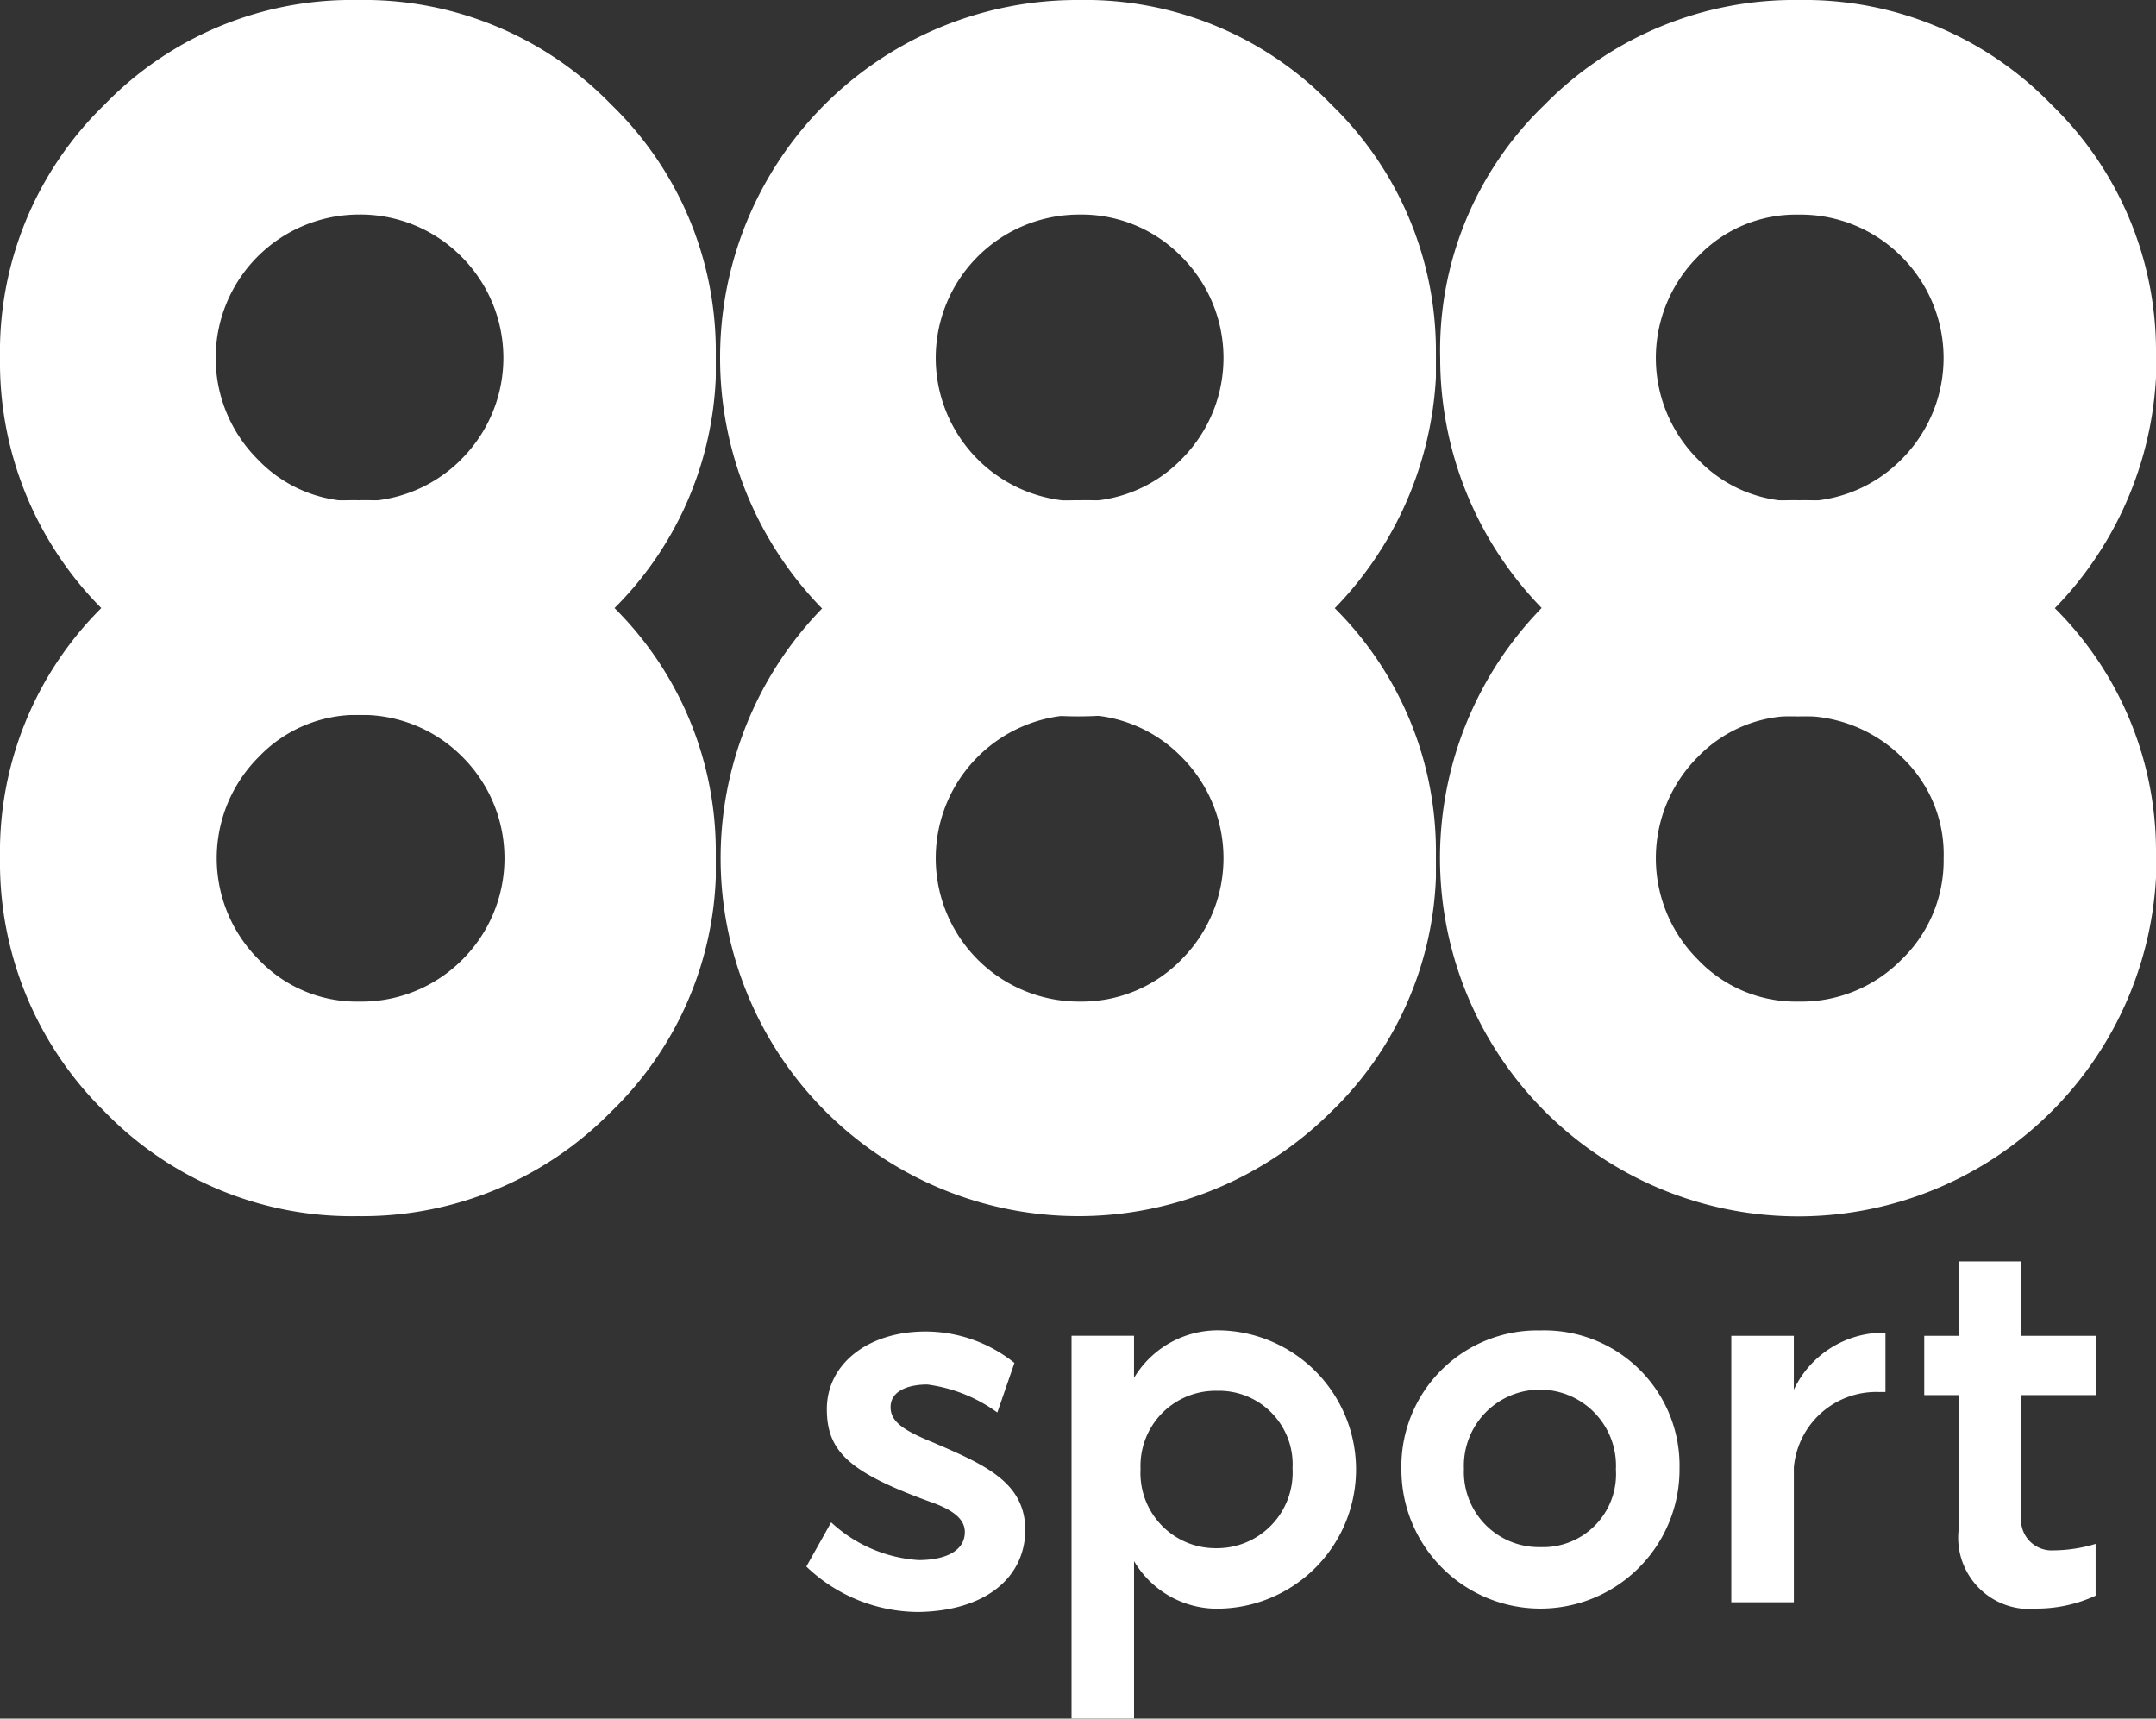 <?xml version="1.0" encoding="UTF-8"?>
<svg xmlns="http://www.w3.org/2000/svg" id="_888" data-name="888" width="75.565" height="60.226" viewBox="0 0 75.565 60.226">
  <rect x="0" y="0" width="75.565" height="60.226" fill="#333333" stroke="none"/>
  <path id="Pfad_55" data-name="Pfad 55" d="M21.423,103.715a11.98,11.98,0,0,0-8.841-3.665,12.209,12.209,0,0,0-8.917,3.665A12.064,12.064,0,0,0,0,112.594a12.211,12.211,0,0,0,3.665,8.879,12.064,12.064,0,0,0,8.879,3.665,12.211,12.211,0,0,0,8.879-3.665,12.019,12.019,0,0,0,3.665-8.2v-1.02A12.023,12.023,0,0,0,21.423,103.715Zm-5.214,12.43a4.99,4.99,0,0,1-3.627,1.474,4.737,4.737,0,0,1-3.514-1.474,5.017,5.017,0,0,1,0-7.1,4.761,4.761,0,0,1,3.552-1.474,4.966,4.966,0,0,1,3.589,1.474,5.017,5.017,0,0,1,0,7.1Z" transform="translate(0 -82.519)" fill="#fff"></path>
  <path id="Pfad_56" data-name="Pfad 56" d="M121.623,103.715a11.98,11.98,0,0,0-8.841-3.665,12.544,12.544,0,1,0,8.841,21.423,12.019,12.019,0,0,0,3.665-8.2v-1.02A12.023,12.023,0,0,0,121.623,103.715Zm-5.252,12.43a4.9,4.9,0,0,1-3.589,1.474,5.025,5.025,0,0,1,0-10.05,4.9,4.9,0,0,1,3.589,1.474,5.017,5.017,0,0,1,0,7.1Z" transform="translate(-74.961 -82.519)" fill="#fff"></path>
  <path id="Pfad_57" data-name="Pfad 57" d="M221.823,103.715a12.04,12.04,0,0,0-8.841-3.665,12.209,12.209,0,0,0-8.917,3.665,12.557,12.557,0,1,0,21.423,9.559v-1.02A12.023,12.023,0,0,0,221.823,103.715Zm-5.252,12.43a4.93,4.93,0,0,1-3.627,1.474,4.737,4.737,0,0,1-3.514-1.474,5.017,5.017,0,0,1,0-7.1,4.7,4.7,0,0,1,3.514-1.436,5.017,5.017,0,0,1,3.627,1.436,4.681,4.681,0,0,1,1.474,3.552A4.82,4.82,0,0,1,216.571,116.145Z" transform="translate(-149.923 -82.519)" fill="#fff"></path>
  <path id="Pfad_58" data-name="Pfad 58" d="M21.423,34.115a12.064,12.064,0,0,0-8.879-3.665,12.064,12.064,0,0,0-8.879,3.665A12.064,12.064,0,0,0,0,42.994a12.211,12.211,0,0,0,3.665,8.879A12.029,12.029,0,0,0,12.544,55.5a12.029,12.029,0,0,0,8.879-3.627,12.093,12.093,0,0,0,3.665-8.2v-1.02A12.023,12.023,0,0,0,21.423,34.115Zm-5.252,12.43a4.99,4.99,0,0,1-3.627,1.474A4.737,4.737,0,0,1,9.03,46.545a5.025,5.025,0,0,1,3.514-8.577,4.99,4.99,0,0,1,3.627,1.474,5.017,5.017,0,0,1,0,7.1Z" transform="translate(0 -30.45)" fill="#fff"></path>
  <path id="Pfad_59" data-name="Pfad 59" d="M121.623,34.115a11.98,11.98,0,0,0-8.841-3.665A12.513,12.513,0,0,0,100.2,42.994a12.553,12.553,0,0,0,25.088.68v-1.02A12.023,12.023,0,0,0,121.623,34.115Zm-5.252,12.43a4.9,4.9,0,0,1-3.589,1.474,5.025,5.025,0,0,1,0-10.05,4.9,4.9,0,0,1,3.589,1.474,5.017,5.017,0,0,1,0,7.1Z" transform="translate(-74.961 -30.45)" fill="#fff"></path>
  <path id="Pfad_60" data-name="Pfad 60" d="M221.823,34.115a12.04,12.04,0,0,0-8.841-3.665,12.27,12.27,0,0,0-8.917,3.665,11.921,11.921,0,0,0-3.665,8.879,12.553,12.553,0,0,0,25.088.68v-1.02A12.024,12.024,0,0,0,221.823,34.115Zm-5.252,12.43a4.93,4.93,0,0,1-3.627,1.474,4.737,4.737,0,0,1-3.514-1.474,5.017,5.017,0,0,1,0-7.1,4.737,4.737,0,0,1,3.514-1.474,4.99,4.99,0,0,1,3.627,1.474,5.017,5.017,0,0,1,0,7.1Z" transform="translate(-149.923 -30.45)" fill="#fff"></path>
  <path id="Pfad_61" data-name="Pfad 61" d="M112.2,223.934l.869-1.549a4.974,4.974,0,0,0,3.06,1.322c.982,0,1.625-.34,1.625-.982,0-.416-.34-.756-1.209-1.058-2.8-1.02-3.627-1.738-3.627-3.249,0-1.625,1.511-2.758,3.552-2.72a4.987,4.987,0,0,1,3.023,1.1l-.6,1.738a5.344,5.344,0,0,0-2.456-.982c-.6,0-1.285.189-1.285.793,0,.529.491.831,1.511,1.247,1.851.793,3.174,1.4,3.212,3.023,0,1.738-1.436,2.871-3.74,2.909A5.7,5.7,0,0,1,112.2,223.934Z" transform="translate(-83.938 -169.036)" fill="#fff"></path>
  <path id="Pfad_62" data-name="Pfad 62" d="M154.39,215.55a3.424,3.424,0,0,0-3.1,1.662v-1.474H149.1v13.413h2.191v-5.516a3.382,3.382,0,0,0,3.1,1.662,4.878,4.878,0,0,0,0-9.748Zm-.227,7.632a2.633,2.633,0,0,1-2.645-2.758v-.038a2.631,2.631,0,0,1,2.683-2.72,2.58,2.58,0,0,1,2.645,2.72A2.652,2.652,0,0,1,154.163,223.182Z" transform="translate(-111.544 -168.927)" fill="#fff"></path>
  <path id="Pfad_63" data-name="Pfad 63" d="M199.874,215.55A4.769,4.769,0,0,0,195,220.424a4.874,4.874,0,0,0,9.748,0v-.038A4.738,4.738,0,0,0,199.874,215.55Zm0,7.594a2.631,2.631,0,0,1-2.683-2.72v-.038a2.666,2.666,0,1,1,5.327.038A2.559,2.559,0,0,1,199.874,223.144Z" transform="translate(-145.883 -168.927)" fill="#fff"></path>
  <path id="Pfad_64" data-name="Pfad 64" d="M240.9,215.963h2.191v1.889a3.484,3.484,0,0,1,3.212-2v2.078h-.264a2.9,2.9,0,0,0-2.947,2.645V225.3H240.9Z" transform="translate(-180.22 -169.15)" fill="#fff"></path>
  <path id="Pfad_65" data-name="Pfad 65" d="M268.959,215.32v-4.685H267.75v-2.078h1.209V205.95h2.191v2.607h2.607v2.078H271.15v4.232a1.075,1.075,0,0,0,1.133,1.209,5.181,5.181,0,0,0,1.473-.227v1.814a4.913,4.913,0,0,1-2.04.453A2.5,2.5,0,0,1,268.959,215.32Z" transform="translate(-200.308 -161.745)" fill="#fff"></path>
</svg>
